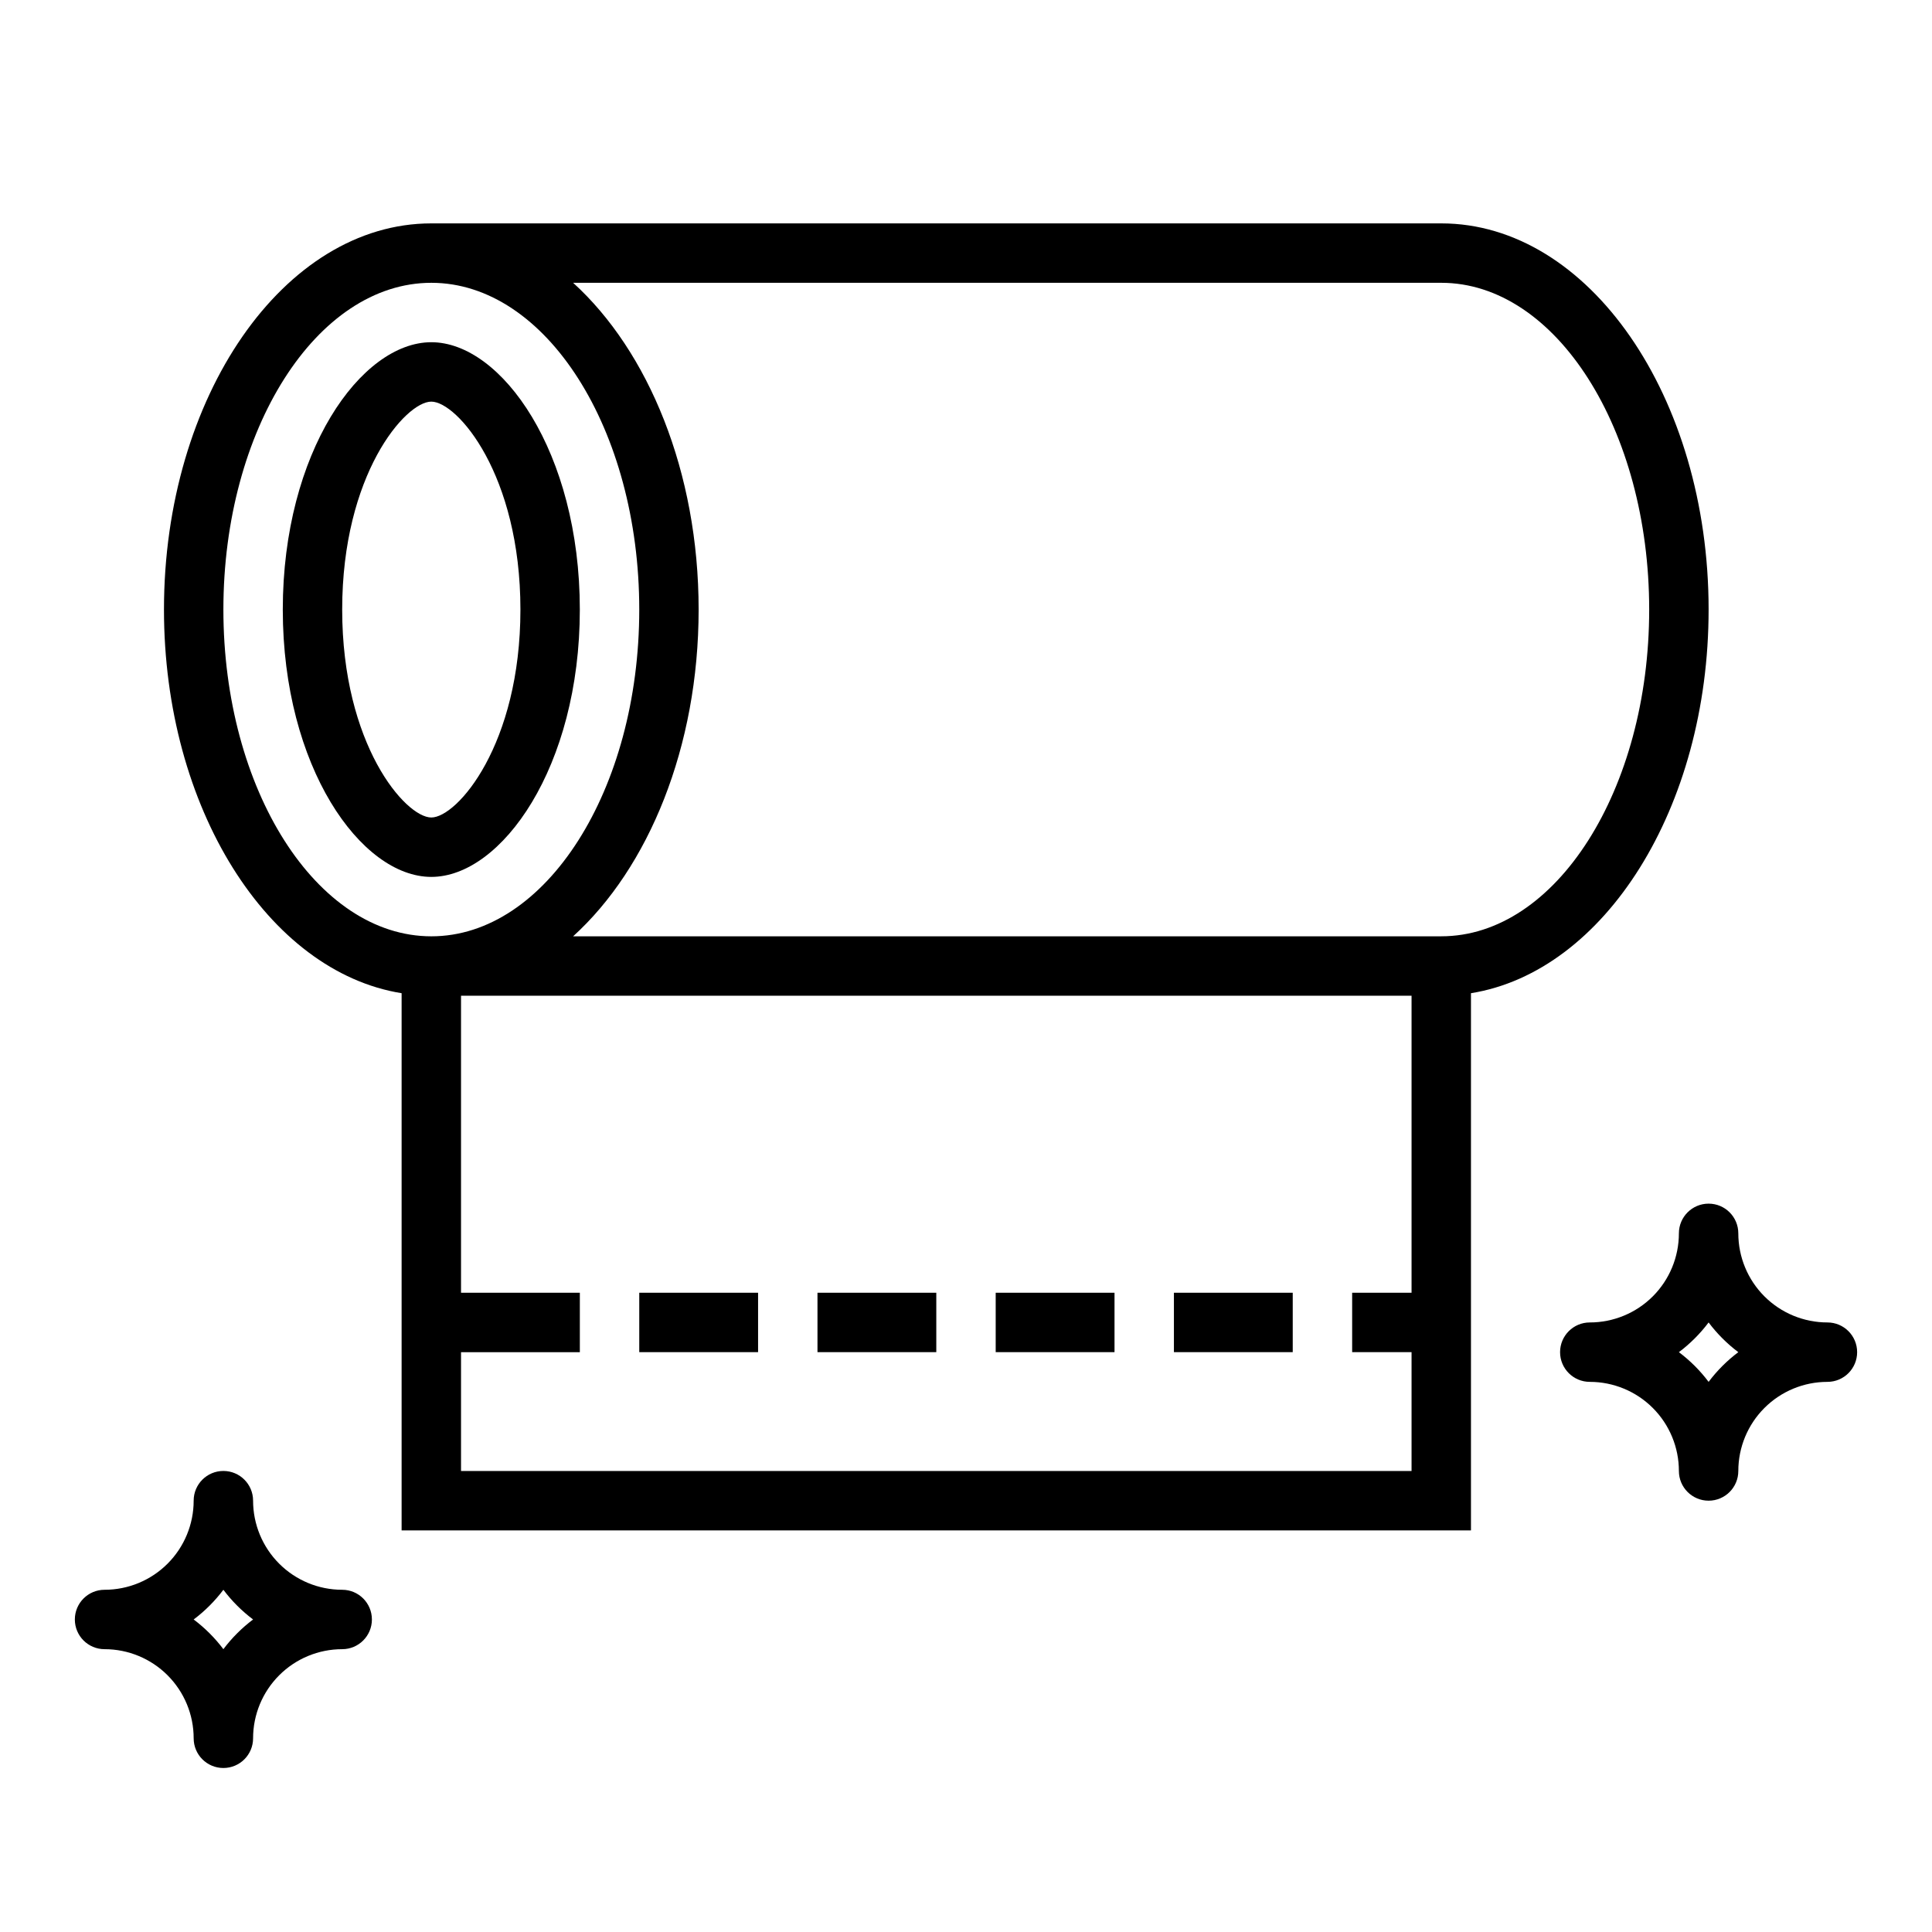 <?xml version="1.0" encoding="UTF-8"?>
<!-- Uploaded to: SVG Repo, www.svgrepo.com, Generator: SVG Repo Mixer Tools -->
<svg fill="#000000" width="800px" height="800px" version="1.1" viewBox="144 144 512 512" xmlns="http://www.w3.org/2000/svg">
 <g>
  <path d="m297.66 305.54c0-41.723-20.742-70.848-39.359-70.848-18.617 0-39.359 29.125-39.359 70.848s20.742 70.848 39.359 70.848c18.613 0 39.359-29.125 39.359-70.848zm-62.977 0c0-35.793 16.758-55.105 23.617-55.105 6.856 0 23.617 19.309 23.617 55.105 0 35.793-16.758 55.105-23.617 55.105-6.859-0.004-23.617-19.312-23.617-55.105z"/>
  <path d="m596.8 305.54c0-56.426-31.781-102.34-70.848-102.34h-267.65c-39.066 0-70.848 45.91-70.848 102.34 0 52.586 27.605 95.984 62.977 101.67v142.36h283.39v-142.36c35.367-5.684 62.977-49.082 62.977-101.67zm-393.6 0c0-47.742 24.727-86.594 55.105-86.594 30.379 0 55.105 38.848 55.105 86.594 0 47.742-24.727 86.594-55.105 86.594-30.379-0.004-55.105-38.852-55.105-86.594zm62.977 228.29v-31.488h31.488v-15.746h-31.488v-78.719h251.9v78.719h-15.742v15.742h15.742v31.488zm259.77-141.7h-230.06c19.941-18.105 33.258-50.113 33.258-86.59 0-36.48-13.32-68.488-33.258-86.594h230.06c30.379 0 55.105 38.848 55.105 86.594 0 47.742-24.727 86.59-55.105 86.59z"/>
  <path d="m313.41 486.59h31.488v15.742h-31.488z"/>
  <path d="m360.64 486.59h31.488v15.742h-31.488z"/>
  <path d="m407.87 486.59h31.488v15.742h-31.488z"/>
  <path d="m455.1 486.59h31.488v15.742h-31.488z"/>
  <path d="m604.67 470.85c0-4.348-3.523-7.871-7.871-7.871-4.348 0-7.875 3.523-7.875 7.871 0 6.262-2.488 12.27-6.914 16.699-4.43 4.43-10.438 6.914-16.699 6.914-4.348 0-7.875 3.527-7.875 7.875 0 4.348 3.527 7.871 7.875 7.871 6.262 0 12.27 2.488 16.699 6.918 4.426 4.426 6.914 10.434 6.914 16.699 0 4.348 3.527 7.871 7.875 7.871 4.348 0 7.871-3.523 7.871-7.871 0-6.266 2.488-12.273 6.918-16.699 4.426-4.43 10.434-6.918 16.699-6.918 4.348 0 7.871-3.523 7.871-7.871 0-4.348-3.523-7.875-7.871-7.875-6.266 0-12.273-2.484-16.699-6.914-4.43-4.43-6.918-10.438-6.918-16.699zm-7.871 39.359c-2.242-2.981-4.894-5.633-7.875-7.871 2.981-2.242 5.633-4.891 7.875-7.875 2.238 2.984 4.891 5.633 7.871 7.875-2.981 2.238-5.633 4.891-7.871 7.871z"/>
  <path d="m171.71 581.05c6.262 0 12.27 2.488 16.699 6.918 4.426 4.43 6.914 10.434 6.914 16.699 0 4.348 3.527 7.871 7.875 7.871 4.348 0 7.871-3.523 7.871-7.871 0-6.266 2.488-12.27 6.918-16.699 4.426-4.43 10.434-6.918 16.699-6.918 4.348 0 7.871-3.523 7.871-7.871s-3.523-7.871-7.871-7.871c-6.266 0-12.273-2.488-16.699-6.918-4.43-4.43-6.918-10.438-6.918-16.699 0-4.348-3.523-7.871-7.871-7.871-4.348 0-7.875 3.523-7.875 7.871 0 6.262-2.488 12.27-6.914 16.699-4.43 4.43-10.438 6.918-16.699 6.918-4.348 0-7.875 3.523-7.875 7.871s3.527 7.871 7.875 7.871zm31.488-15.742c2.238 2.981 4.891 5.629 7.871 7.871-2.981 2.242-5.633 4.891-7.871 7.871-2.242-2.981-4.894-5.629-7.875-7.871 2.981-2.242 5.633-4.891 7.875-7.871z"/>
 </g>
</svg>